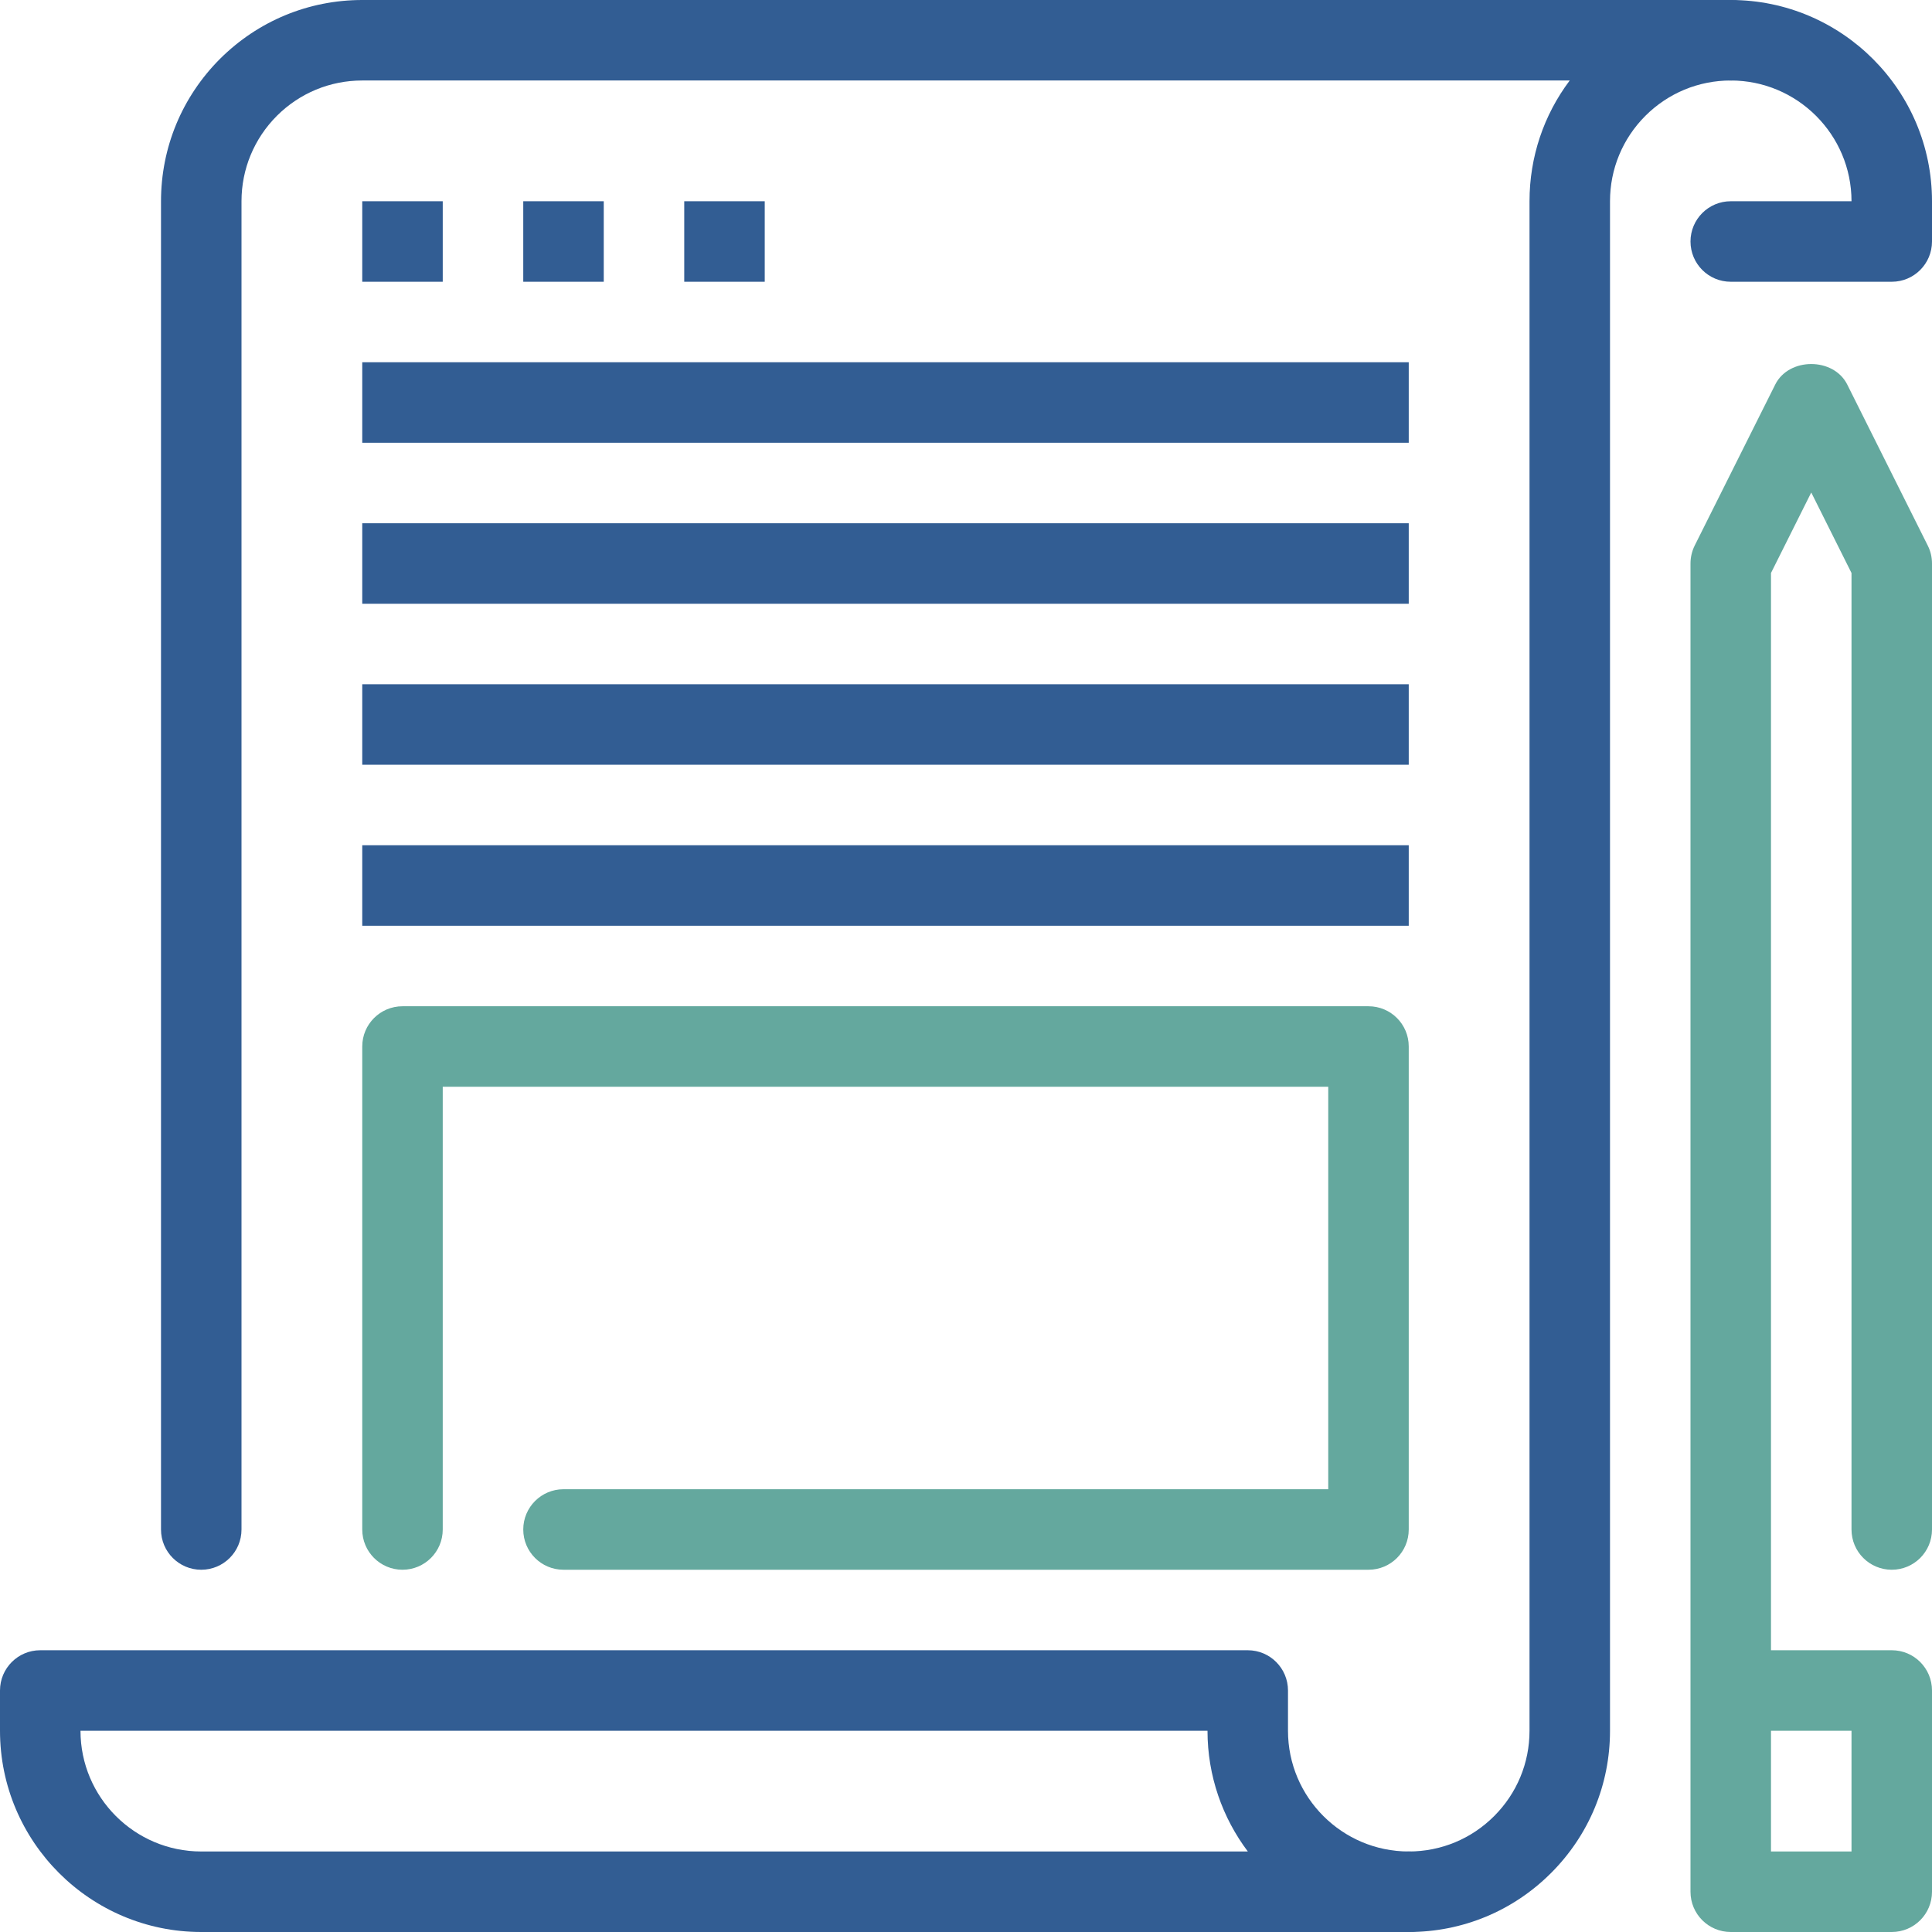 <?xml version="1.0" encoding="UTF-8"?> <svg xmlns="http://www.w3.org/2000/svg" width="80" height="80" viewBox="0 0 80 80" fill="none"><g clip-path="url(#clip0)"><path d="M58.333 80C57.412 80 56.667 79.255 56.667 78.334C56.667 77.412 57.412 76.666 58.333 76.666C59.668 76.666 60.925 76.145 61.868 75.202C62.812 74.258 63.334 73.002 63.334 71.667V8.333C63.334 6.507 63.919 4.768 64.999 3.333H15C13.667 3.333 12.41 3.853 11.463 4.798C10.522 5.743 10 7 10 8.333V63.334C10 64.255 9.253 65 8.333 65C7.413 65 6.667 64.255 6.667 63.334V8.333C6.667 6.11 7.534 4.017 9.107 2.44C10.685 0.867 12.777 0 15 0H71.667C72.589 0 73.333 0.746 73.333 1.666C73.333 2.586 72.589 3.333 71.667 3.333C70.332 3.333 69.077 3.853 68.13 4.798C67.188 5.742 66.667 6.998 66.667 8.333V71.667C66.667 73.892 65.799 75.985 64.225 77.558C62.652 79.131 60.559 80 58.333 80Z" fill="#325D93"></path><path d="M58.333 80H8.333C3.738 80 0 76.261 0 71.667V70C0 69.079 0.746 68.333 1.666 68.333H51.667C52.588 68.333 53.333 69.079 53.333 70V71.667C53.333 74.424 55.577 76.666 58.333 76.666C59.255 76.666 60 77.412 60 78.334C60 79.255 59.255 80 58.333 80ZM3.333 71.667C3.333 74.424 5.576 76.666 8.333 76.666H51.67C50.622 75.273 50 73.542 50 71.667H3.333Z" fill="#325D93"></path><path d="M78.334 11.667H71.667C70.745 11.667 70 10.92 70 10C70 9.08 70.745 8.333 71.667 8.333H76.667C76.667 5.576 74.424 3.333 71.667 3.333C70.745 3.333 70 2.586 70 1.666C70 0.746 70.745 0 71.667 0C76.262 0 80 3.738 80 8.333V10C80 10.92 79.255 11.667 78.334 11.667Z" fill="#325D93"></path><path d="M78.334 80H71.667C70.745 80 70 79.255 70 78.334V23.333C70 23.075 70.06 22.818 70.175 22.588L73.509 15.922C74.075 14.791 75.924 14.791 76.49 15.922L79.823 22.588C79.941 22.818 80 23.075 80 23.333V63.334C80 64.255 79.255 65 78.334 65C77.412 65 76.667 64.255 76.667 63.334V23.727L75 20.393L73.333 23.727V68.333H78.334C79.255 68.333 80 69.078 80 70V78.334C80 79.255 79.255 80 78.334 80ZM73.333 76.666H76.667V71.667H73.333V76.666Z" fill="#64A89E"></path><path d="M15 8.333H18.333V11.667H15V8.333Z" fill="#325D93"></path><path d="M21.667 8.333H25V11.667H21.667V8.333Z" fill="#325D93"></path><path d="M28.333 8.333H31.666V11.667H28.333V8.333Z" fill="#325D93"></path><path d="M15 15H58.333V18.333H15V15Z" fill="#325D93"></path><path d="M15 21.667H58.333V25H15V21.667Z" fill="#325D93"></path><path d="M15 28.333H58.333V31.666H15V28.333Z" fill="#325D93"></path><path d="M15 35H58.333V38.333H15V35Z" fill="#325D93"></path><path d="M56.667 65H23.333C22.413 65 21.667 64.255 21.667 63.334C21.667 62.412 22.413 61.666 23.333 61.666H55V45H18.333V63.334C18.333 64.255 17.586 65 16.666 65C15.746 65 15 64.255 15 63.334V43.333C15 42.412 15.746 41.667 16.666 41.667H56.667C57.589 41.667 58.333 42.412 58.333 43.333V63.334C58.333 64.255 57.589 65 56.667 65Z" fill="#64A89E"></path></g><defs><clipPath id="clip0"><rect width="80" height="80" fill="white"></rect></clipPath></defs></svg> 